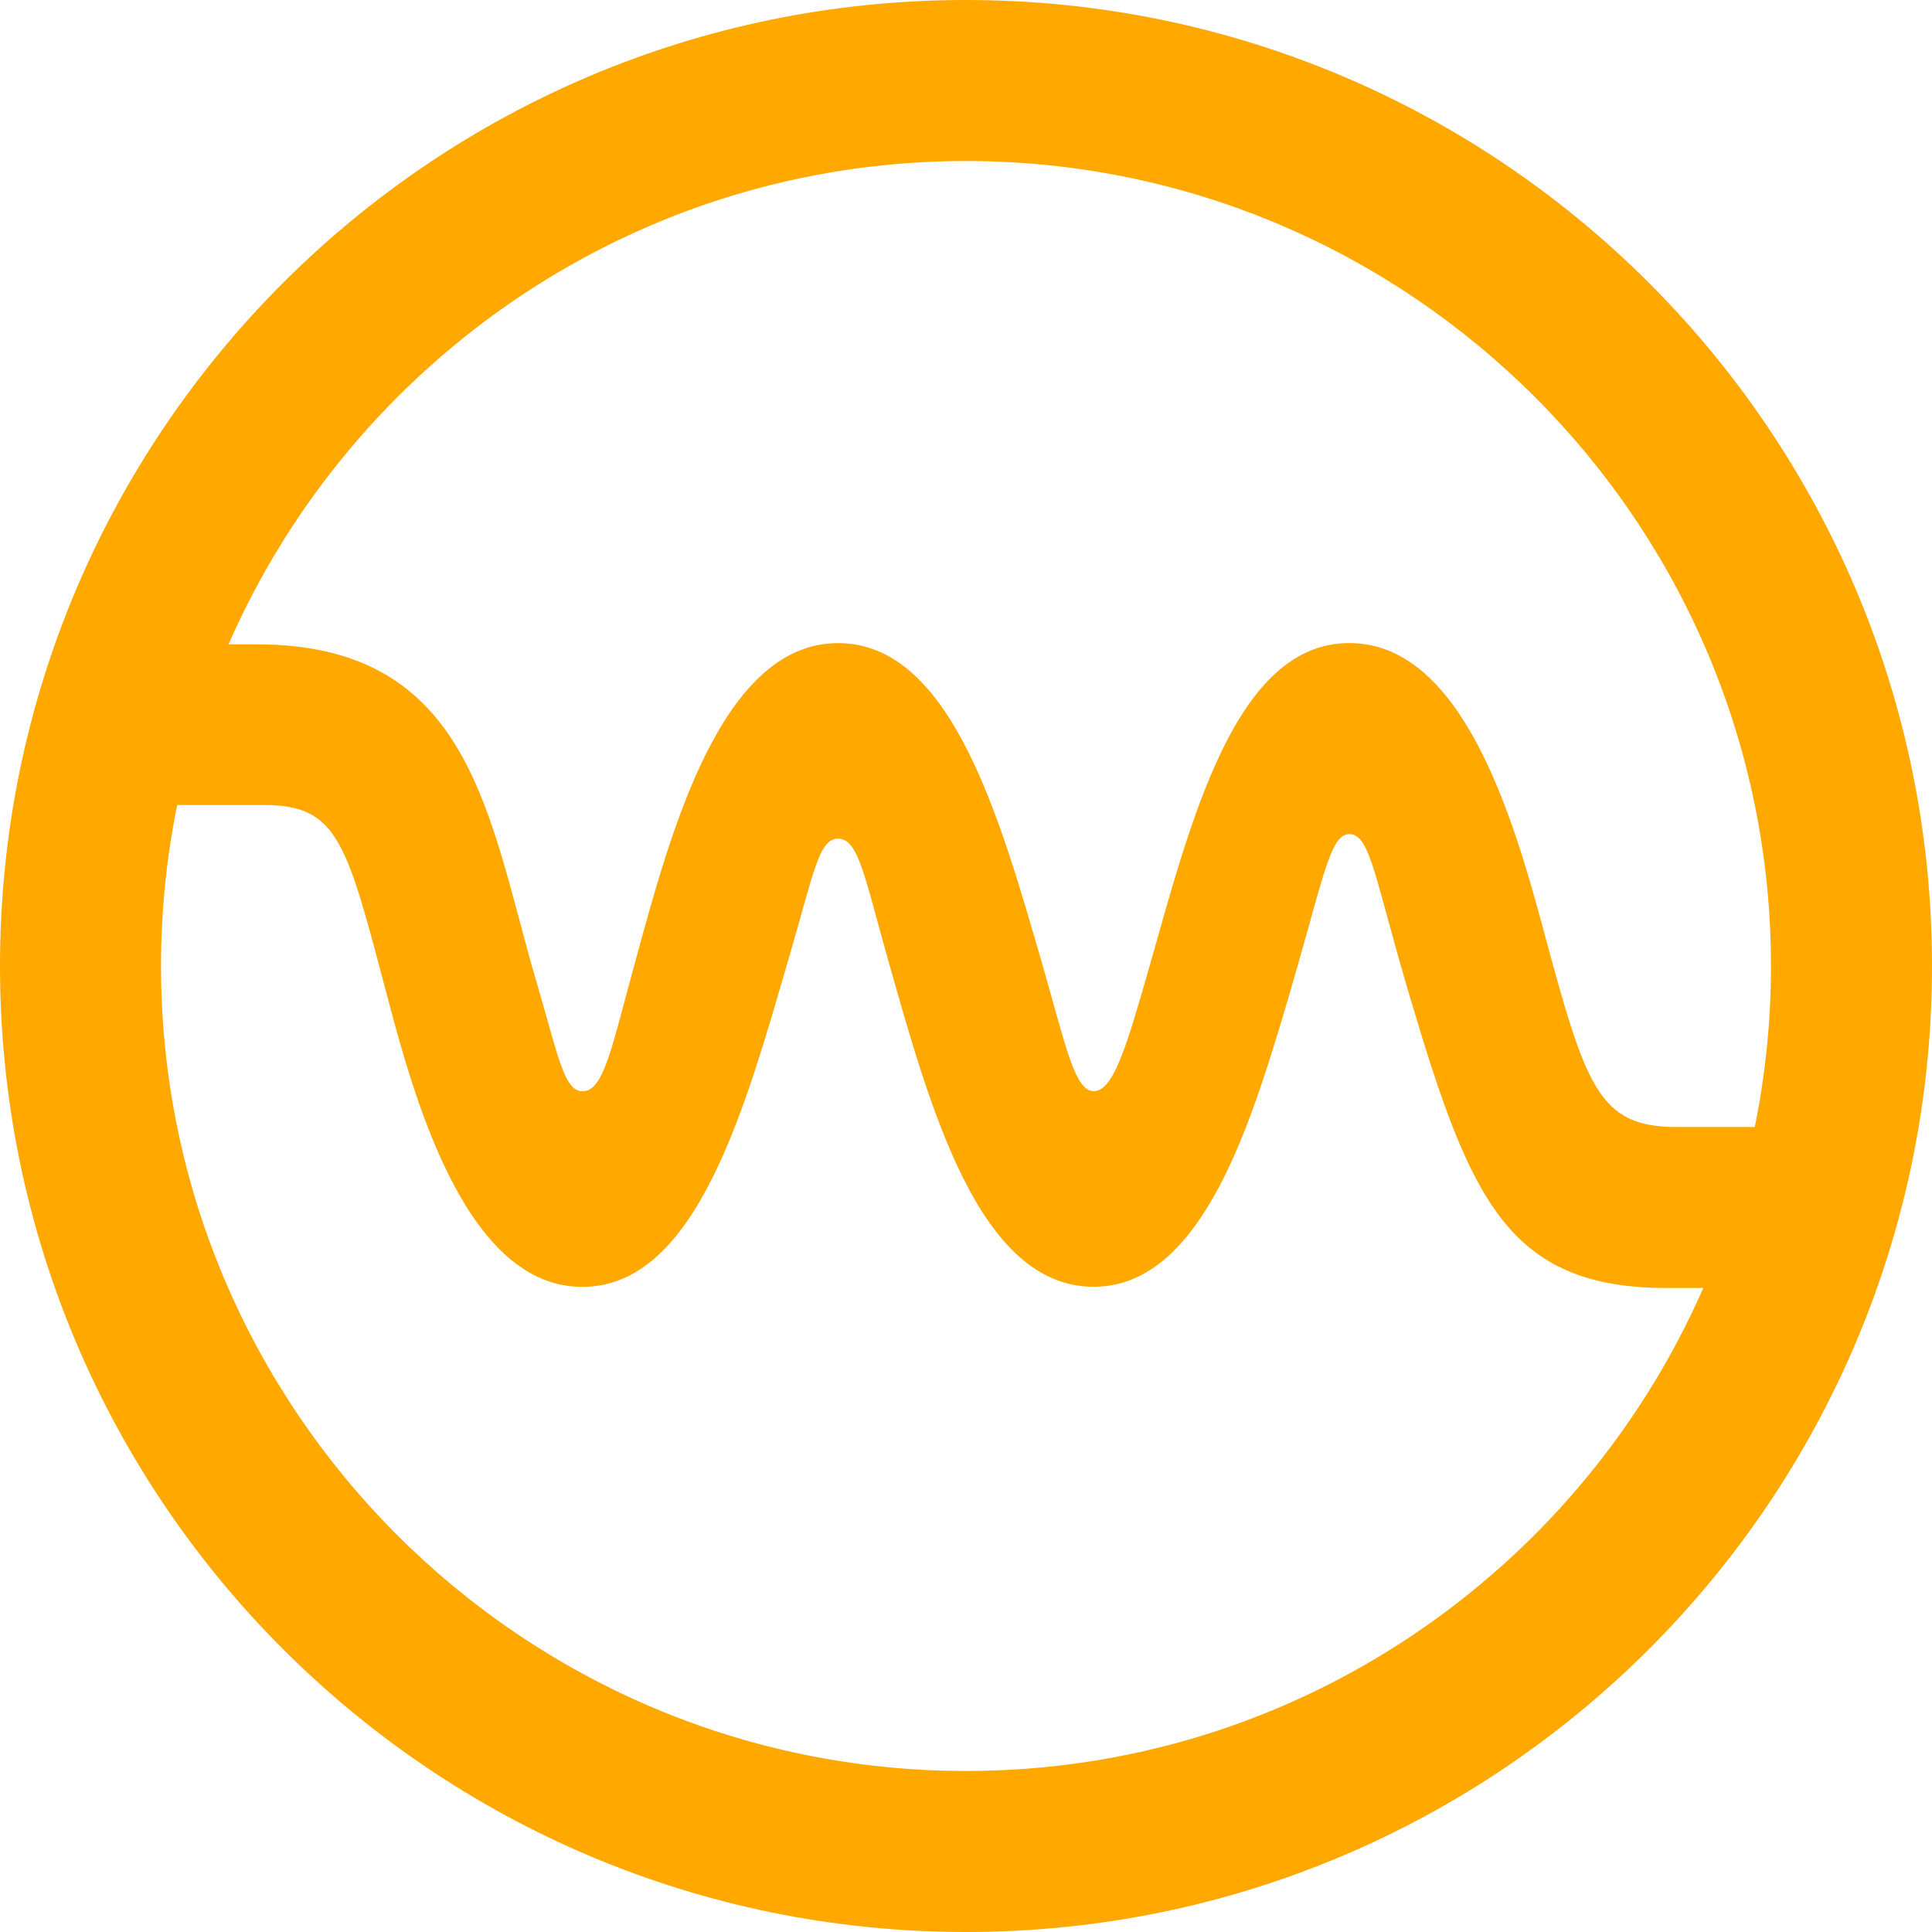 <svg width="32" height="32" viewBox="0 0 32 32" fill="none" xmlns="http://www.w3.org/2000/svg">
<path d="M16 0C7.164 0 0 7.164 0 16C0 24.836 7.164 32 16 32C24.836 32 32 24.836 32 16C32 7.164 24.836 0 16 0ZM16 2.667C23.352 2.667 29.333 8.648 29.333 16C29.333 16.913 29.24 17.805 29.065 18.667H27.768C26.468 18.667 26.263 17.991 25.56 15.385C25.052 13.5 24.208 10.651 22.349 10.651C20.456 10.651 19.724 13.604 19.043 15.992C18.672 17.289 18.448 18.073 18.116 18.073C17.796 18.073 17.645 17.289 17.269 15.989C16.565 13.56 15.76 10.652 13.881 10.652C11.931 10.652 11.097 13.835 10.539 15.863C10.133 17.336 10.007 18.075 9.647 18.075C9.341 18.075 9.243 17.476 8.892 16.283C8.089 13.563 7.835 10.672 4.252 10.672H3.785C5.847 5.965 10.543 2.667 16 2.667ZM16 29.333C8.648 29.333 2.667 23.352 2.667 16C2.667 15.087 2.76 14.195 2.935 13.333H4.365C5.619 13.333 5.741 13.961 6.435 16.58C6.903 18.351 7.763 21.315 9.645 21.315C11.552 21.315 12.356 18.301 13.084 15.805C13.479 14.452 13.564 13.891 13.88 13.891C14.219 13.891 14.317 14.513 14.704 15.879C15.403 18.347 16.211 21.313 18.115 21.313C19.821 21.313 20.637 18.865 21.229 16.899C21.907 14.651 22.005 13.816 22.349 13.816C22.701 13.816 22.765 14.544 23.373 16.581C24.353 19.865 24.979 21.333 27.604 21.333H28.212C26.149 26.036 21.456 29.333 16 29.333Z" fill="#FFA800"/>
</svg>
